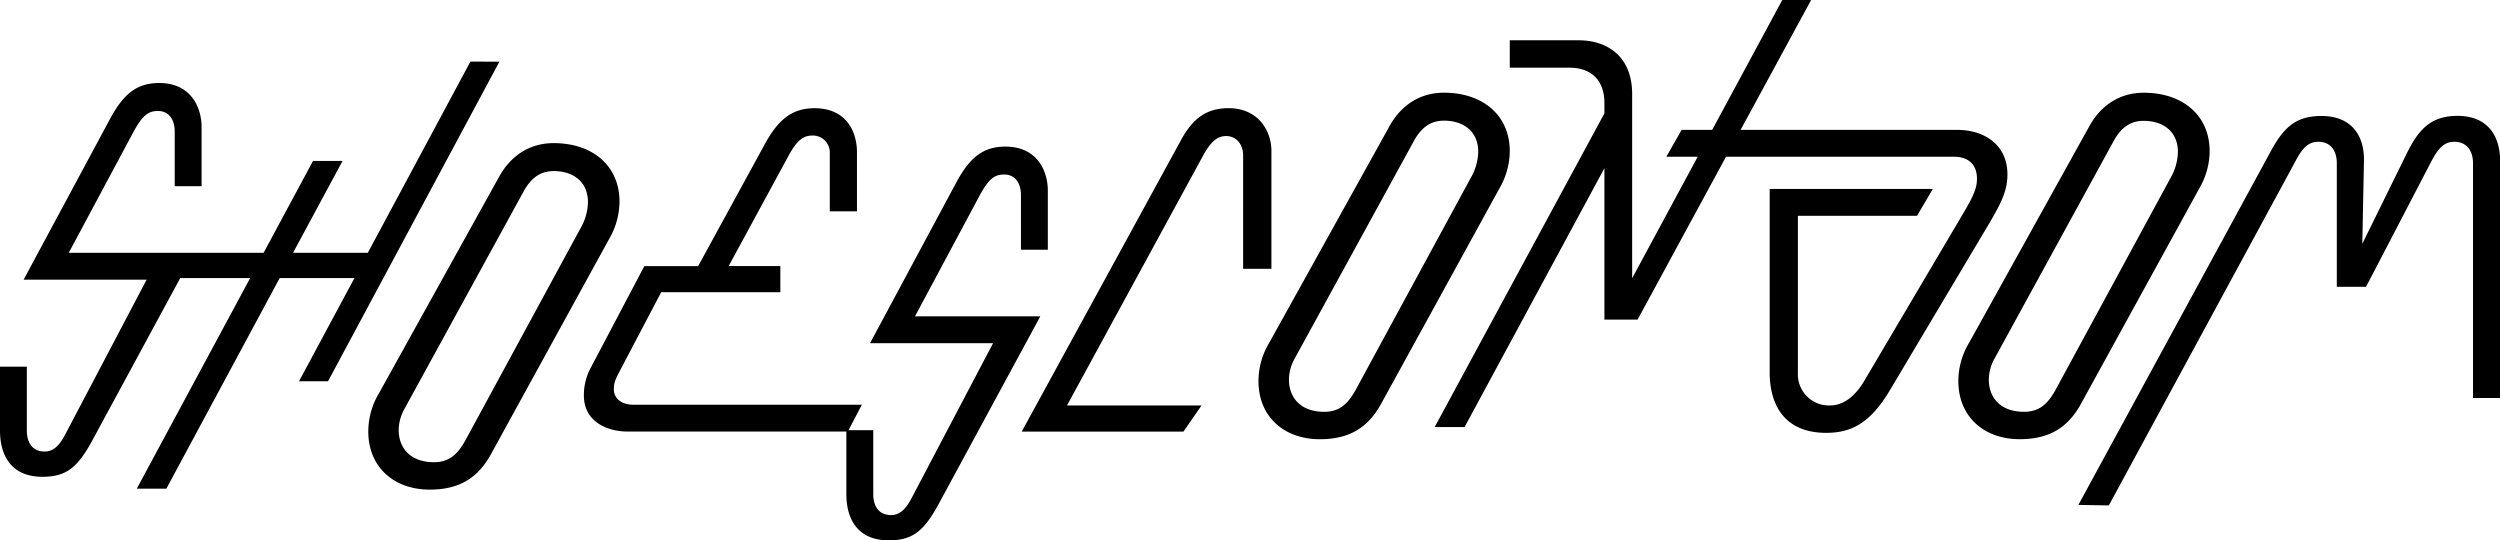 <svg xmlns="http://www.w3.org/2000/svg" viewBox="0 0 668.84 144.56"><title>Shoescondom-logo</title><g id="Shoescondom-logo" data-name="Shoescondom logo"><g id="Shoescondom-logo" data-name="Shoescondom logo"><path d="M278.32,84.63,251,135.07c-3.88,7.05-6.89,9.49-13.22,9.49-8.48,0-11.35-5.89-11.35-12.36V115.46H168c-5.68,0-11.79-2.73-11.79-9.62a15.42,15.42,0,0,1,2-7.76L172.38,71.2h14.4l17.9-32.76c3.49-6.33,7.13-9.49,13.24-9.49,8.44,0,11.35,6.18,11.35,11.79v15.8H222V41a4.54,4.54,0,0,0-4.37-4.74c-2,0-3.93.29-6.69,5.46l-16,29.46h13.83v7H176.89L165.68,99.51c-1.31,2.45-1.45,3.31-1.45,4.6,0,2.73,2.32,4.17,5.23,4.17h61.12L227,115.1h6.63v17.1c0,3.16,1.44,5.6,4.75,5.6,2,0,3.73-1.14,5.46-4.45l21.84-41.53H232.76L255.9,48.71c3.45-6.33,6.9-9.49,13.08-9.49,8.48,0,11.35,6.47,11.35,11.79v15.8h-7.19V52.16c0-3.17-1.58-5.47-4.45-5.47-2.59,0-4.17,1-6.9,6.18l-17,31.76ZM163,63.87l-31.72,57.77c-3.35,6-8.15,9.35-16.3,9.35-9.75,0-16.45-6.18-16.45-15.53a20,20,0,0,1,2.91-10.34L133.58,47.2c3.21-5.74,8.3-8.91,14.56-8.91,10.33,0,17.6,6,17.6,15.67A20.08,20.08,0,0,1,163,63.87ZM157.3,54.1c0-5.46-3.92-8.33-9.16-8.33-4.22,0-6.55,2.58-8.3,5.89l-31.58,57.63a11.91,11.91,0,0,0-1.6,5.74c0,4.75,3.06,8.63,9.46,8.63,4.66,0,6.84-2.88,8.88-6.76l30.27-55.76A14.53,14.53,0,0,0,157.3,54.1Zm399.37,54.06c-3.35,6-8.15,9.34-16.3,9.34-9.75,0-16.44-6.18-16.44-15.52a19.93,19.93,0,0,1,2.91-10.34L559,33.72c3.2-5.75,8.29-8.91,14.55-8.91,10.33,0,17.61,6,17.61,15.67a20.08,20.08,0,0,1-2.76,9.91Zm24-60.5a14.59,14.59,0,0,0,2-7c0-5.46-3.93-8.33-9.17-8.33-4.22,0-6.55,2.58-8.29,5.89L533.68,95.8a11.86,11.86,0,0,0-1.6,5.75c0,4.74,3,8.62,9.46,8.62,4.65,0,6.84-2.87,8.87-6.75ZM657.49,31c-7,0-10.33,3.45-13.53,9.92L632,65.23l.44-22.13c.15-7.18-3.64-12.07-11.35-12.07-7,0-10.19,3.16-13.68,9.63l-51.37,94.42,8.15.14L614.13,43.1c1.89-3.59,3.49-5.17,6.11-5.17,3.34,0,4.94,2.44,4.94,5.75V76.73H633L650.51,43.1c1.89-3.59,3.49-5.17,6.11-5.17,3.34,0,5,2.44,5,5.75v62.8h7.27V43.1C668.84,35.92,665.2,31,657.49,31ZM125.85,16.48,98.4,67.64h-20L91.64,43.06h-7.9L70.52,67.64H18.39l17-31.76c2.73-5.17,4.31-6.18,6.9-6.18,2.87,0,4.45,2.3,4.45,5.46V49.81h7.19V34c0-5.32-2.87-11.79-11.35-11.79-6.18,0-9.63,3.16-13.08,9.49L6.32,74.82H39.23L17.39,116.35c-1.73,3.3-3.45,4.45-5.46,4.45-3.31,0-4.75-2.44-4.75-5.6V98.1H0v17.1c0,6.47,2.87,12.36,11.35,12.36,6.33,0,9.34-2.44,13.22-9.49L48.22,74.39H66.93L36.6,130.73h7.91L74.83,74.39h20L80,102h7.76l45.85-85.5ZM401.16,50.39l-31.73,57.77c-3.35,6-8.15,9.35-16.3,9.35-9.75,0-16.44-6.18-16.44-15.53a19.93,19.93,0,0,1,2.91-10.34l32.16-57.92c3.2-5.75,8.29-8.92,14.55-8.92,10.34,0,17.61,6,17.61,15.67A20.14,20.14,0,0,1,401.16,50.39Zm-5.68-9.78c0-5.46-3.93-8.33-9.17-8.33-4.22,0-6.55,2.58-8.29,5.89L346.44,95.8a11.86,11.86,0,0,0-1.6,5.75c0,4.75,3.05,8.63,9.46,8.63,4.65,0,6.84-2.88,8.87-6.76l30.27-55.76A14.62,14.62,0,0,0,395.48,40.61ZM340.15,71.92V40.3c0-4.89-3.2-11.36-11.49-11.36-6.26,0-9.75,3.17-12.67,8.48l-42.64,78.05h43.26l4.85-7h-36L321.67,42c2.33-4.31,4.07-5.6,6.4-5.6,2.48,0,4.51,2,4.51,5.17V71.92ZM537.06,46.67c0-8-6.26-11.92-13.39-11.92h-58L484.54,0h-7.72L458.07,34.75h-8.18l-4.08,7.18h8.39L436.66,74.44V25.15c0-10.35-7-14.37-14.26-14.37H403.92v7.33h16c5.39,0,9.32,3,9.32,9.48v2.73l-45.41,83.93h8L429.24,45V85.51h8.87l23.66-43.58h60.88c4.36,0,6.26,2.44,6.26,5.89,0,2.73-1.17,5-3.64,9.2l-26.49,44.84c-2.62,4.45-5.82,6.61-9.16,6.61A8.31,8.31,0,0,1,481,99.85V57.73h31.88l4.22-7.18H473.45v7.18h0V99.56c0,8.76,3.93,16.24,15.14,16.24,6.69,0,11.78-2.59,17-11.36l24.89-41.81C535.16,54.87,537.06,51.42,537.06,46.67Z"/></g></g></svg>
